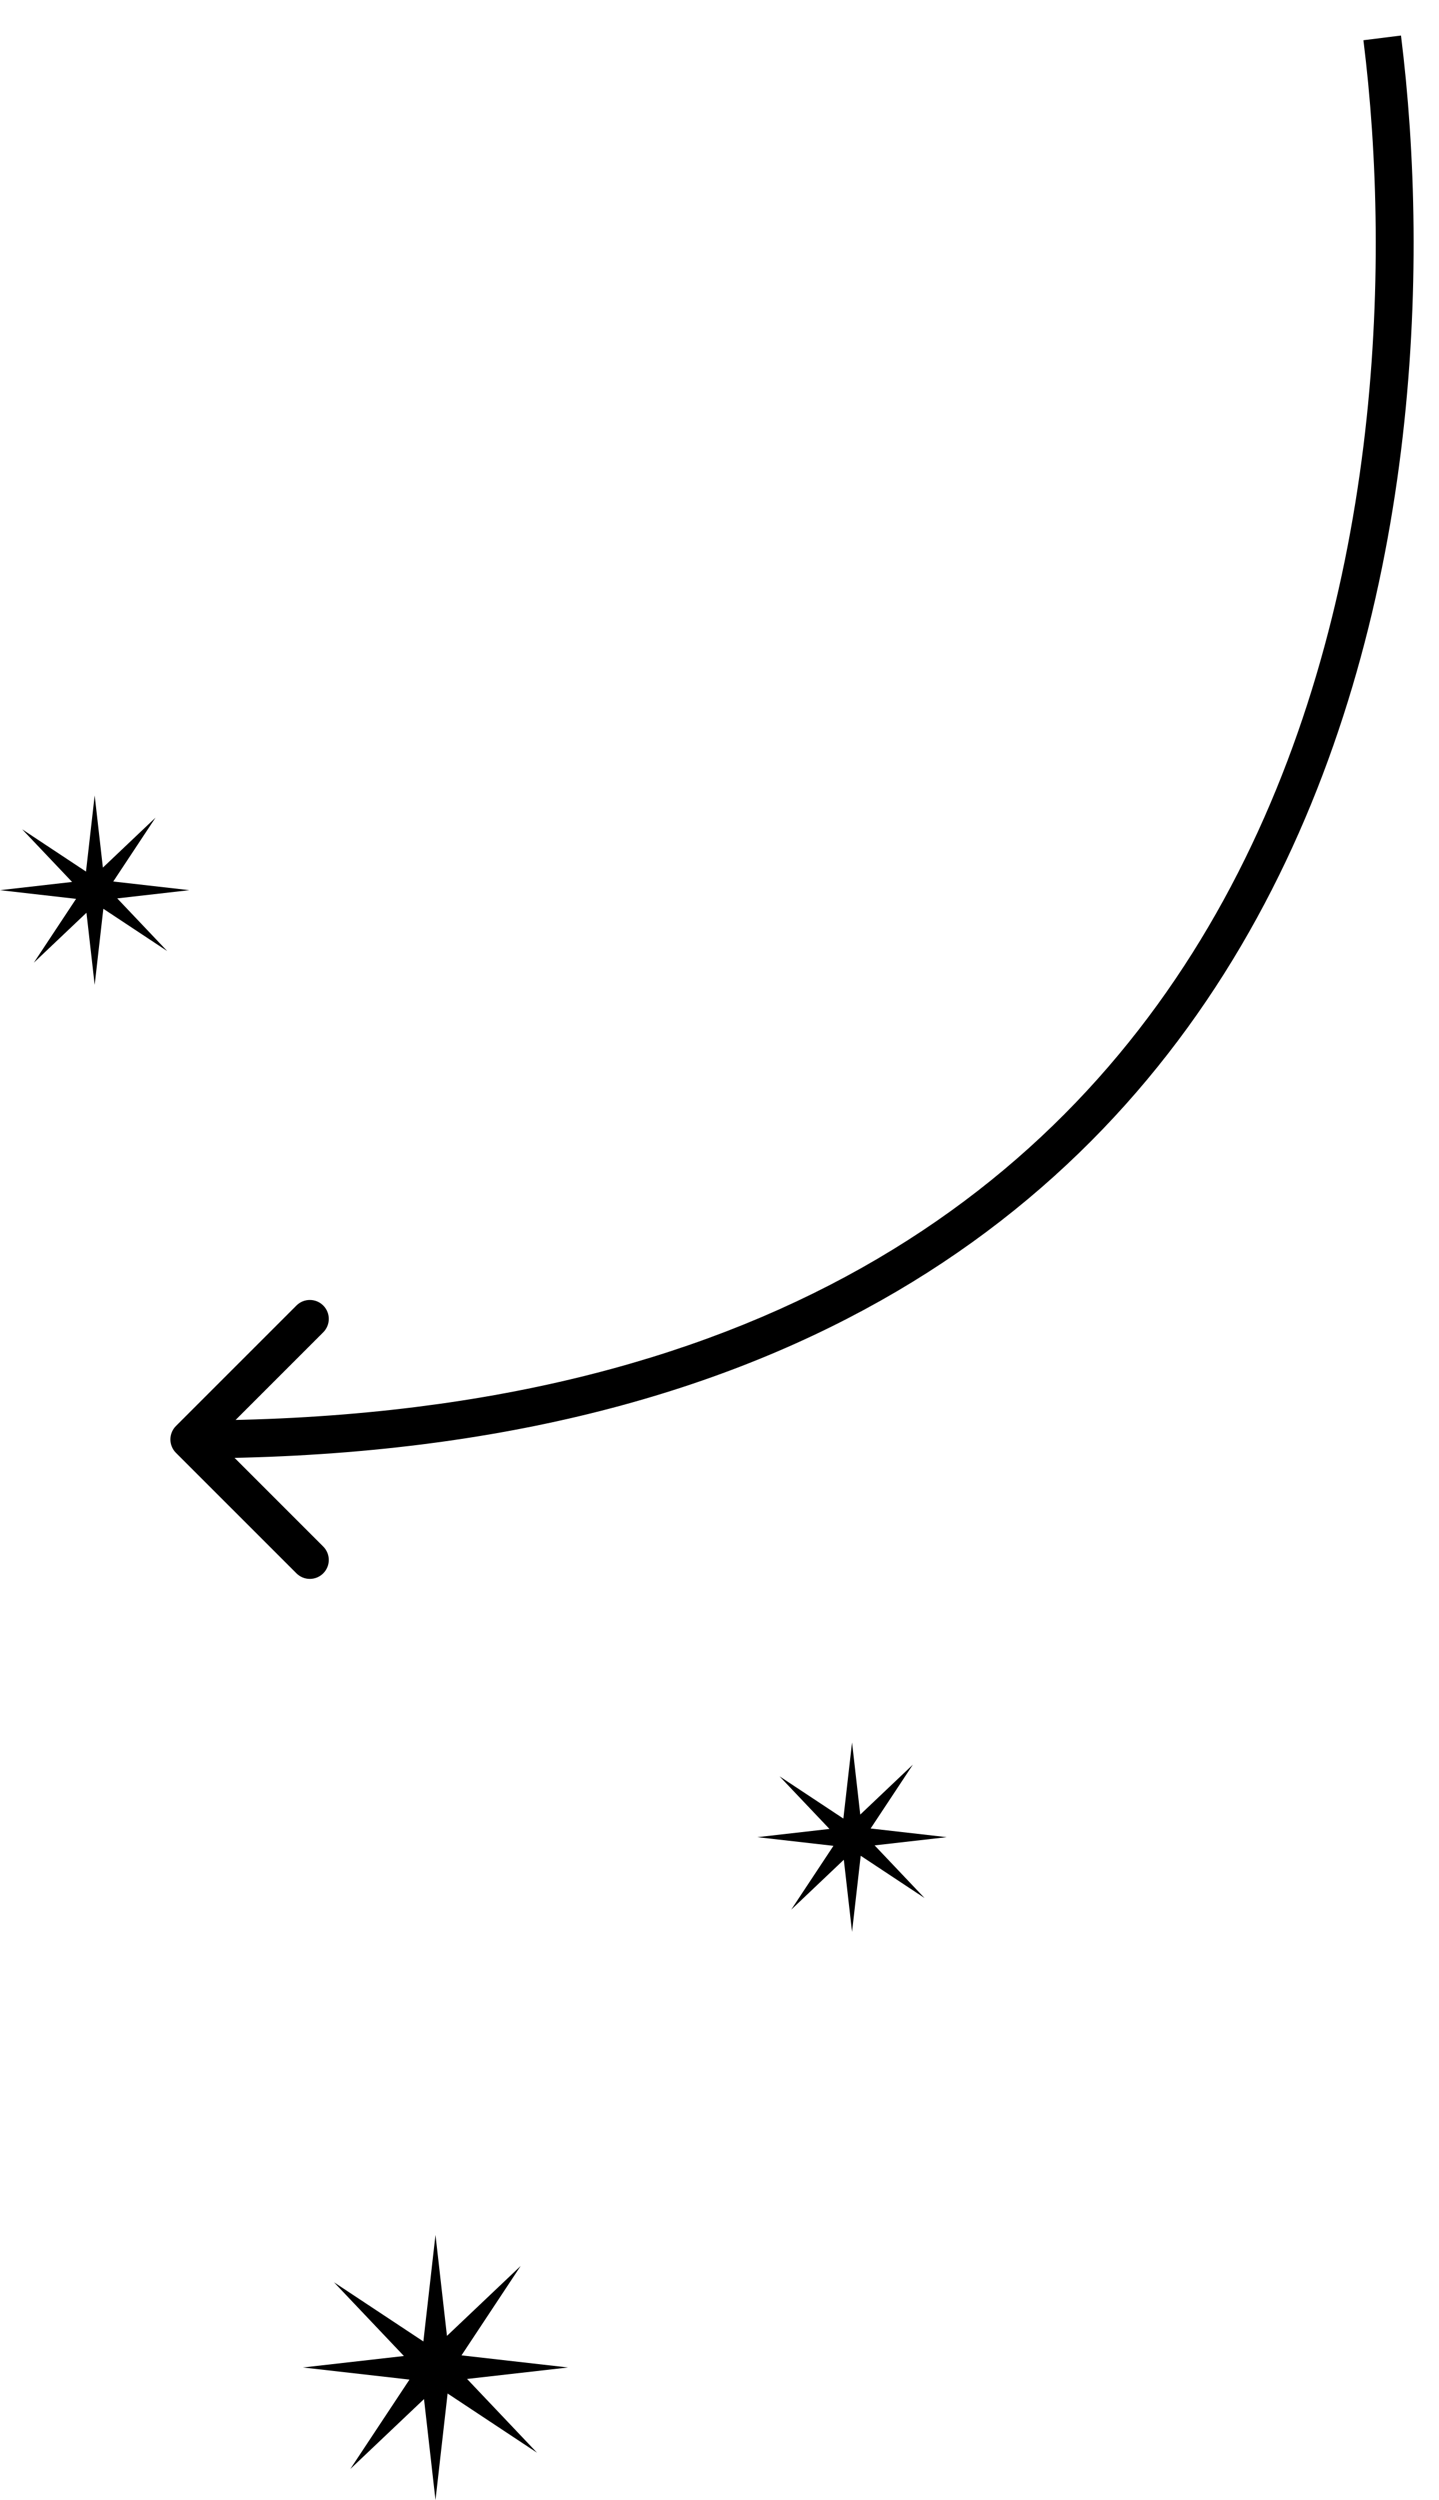 <svg xmlns="http://www.w3.org/2000/svg" width="38" height="66" viewBox="0 0 38 66" fill="none"><path d="M13.75 59.819L11.803 61.666L11.5 59L11.18 61.813L8.819 60.25L10.666 62.197L8 62.5L10.813 62.82L9.25 65.181L11.197 63.334L11.5 66L11.82 63.187L14.181 64.75L12.334 62.803L15 62.5L12.187 62.18L13.75 59.819Z" fill="black"></path><path d="M24.107 46.585L22.717 47.904L22.5 46L22.271 48.009L20.585 46.893L21.904 48.283L20 48.5L22.009 48.729L20.893 50.415L22.283 49.096L22.5 51L22.729 48.991L24.415 50.107L23.096 48.717L25 48.5L22.991 48.271L24.107 46.585Z" fill="black"></path><path d="M4.107 21.585L2.717 22.904L2.5 21L2.271 23.009L0.585 21.893L1.904 23.283L0 23.5L2.009 23.729L0.893 25.415L2.283 24.096L2.5 26L2.729 23.991L4.415 25.107L3.096 23.717L5 23.5L2.991 23.271L4.107 21.585Z" fill="black"></path><path d="M4.646 37.646C4.451 37.842 4.451 38.158 4.646 38.354L7.828 41.535C8.024 41.731 8.34 41.731 8.536 41.535C8.731 41.34 8.731 41.024 8.536 40.828L5.707 38L8.536 35.172C8.731 34.976 8.731 34.66 8.536 34.465C8.34 34.269 8.024 34.269 7.828 34.465L4.646 37.646ZM36.004 1.062C36.747 7.008 36.491 16.138 32.312 23.76C28.157 31.335 20.085 37.5 5 37.5V38.5C20.415 38.5 28.843 32.165 33.188 24.24C37.509 16.362 37.753 6.992 36.996 0.938L36.004 1.062Z" fill="black"></path></svg>
